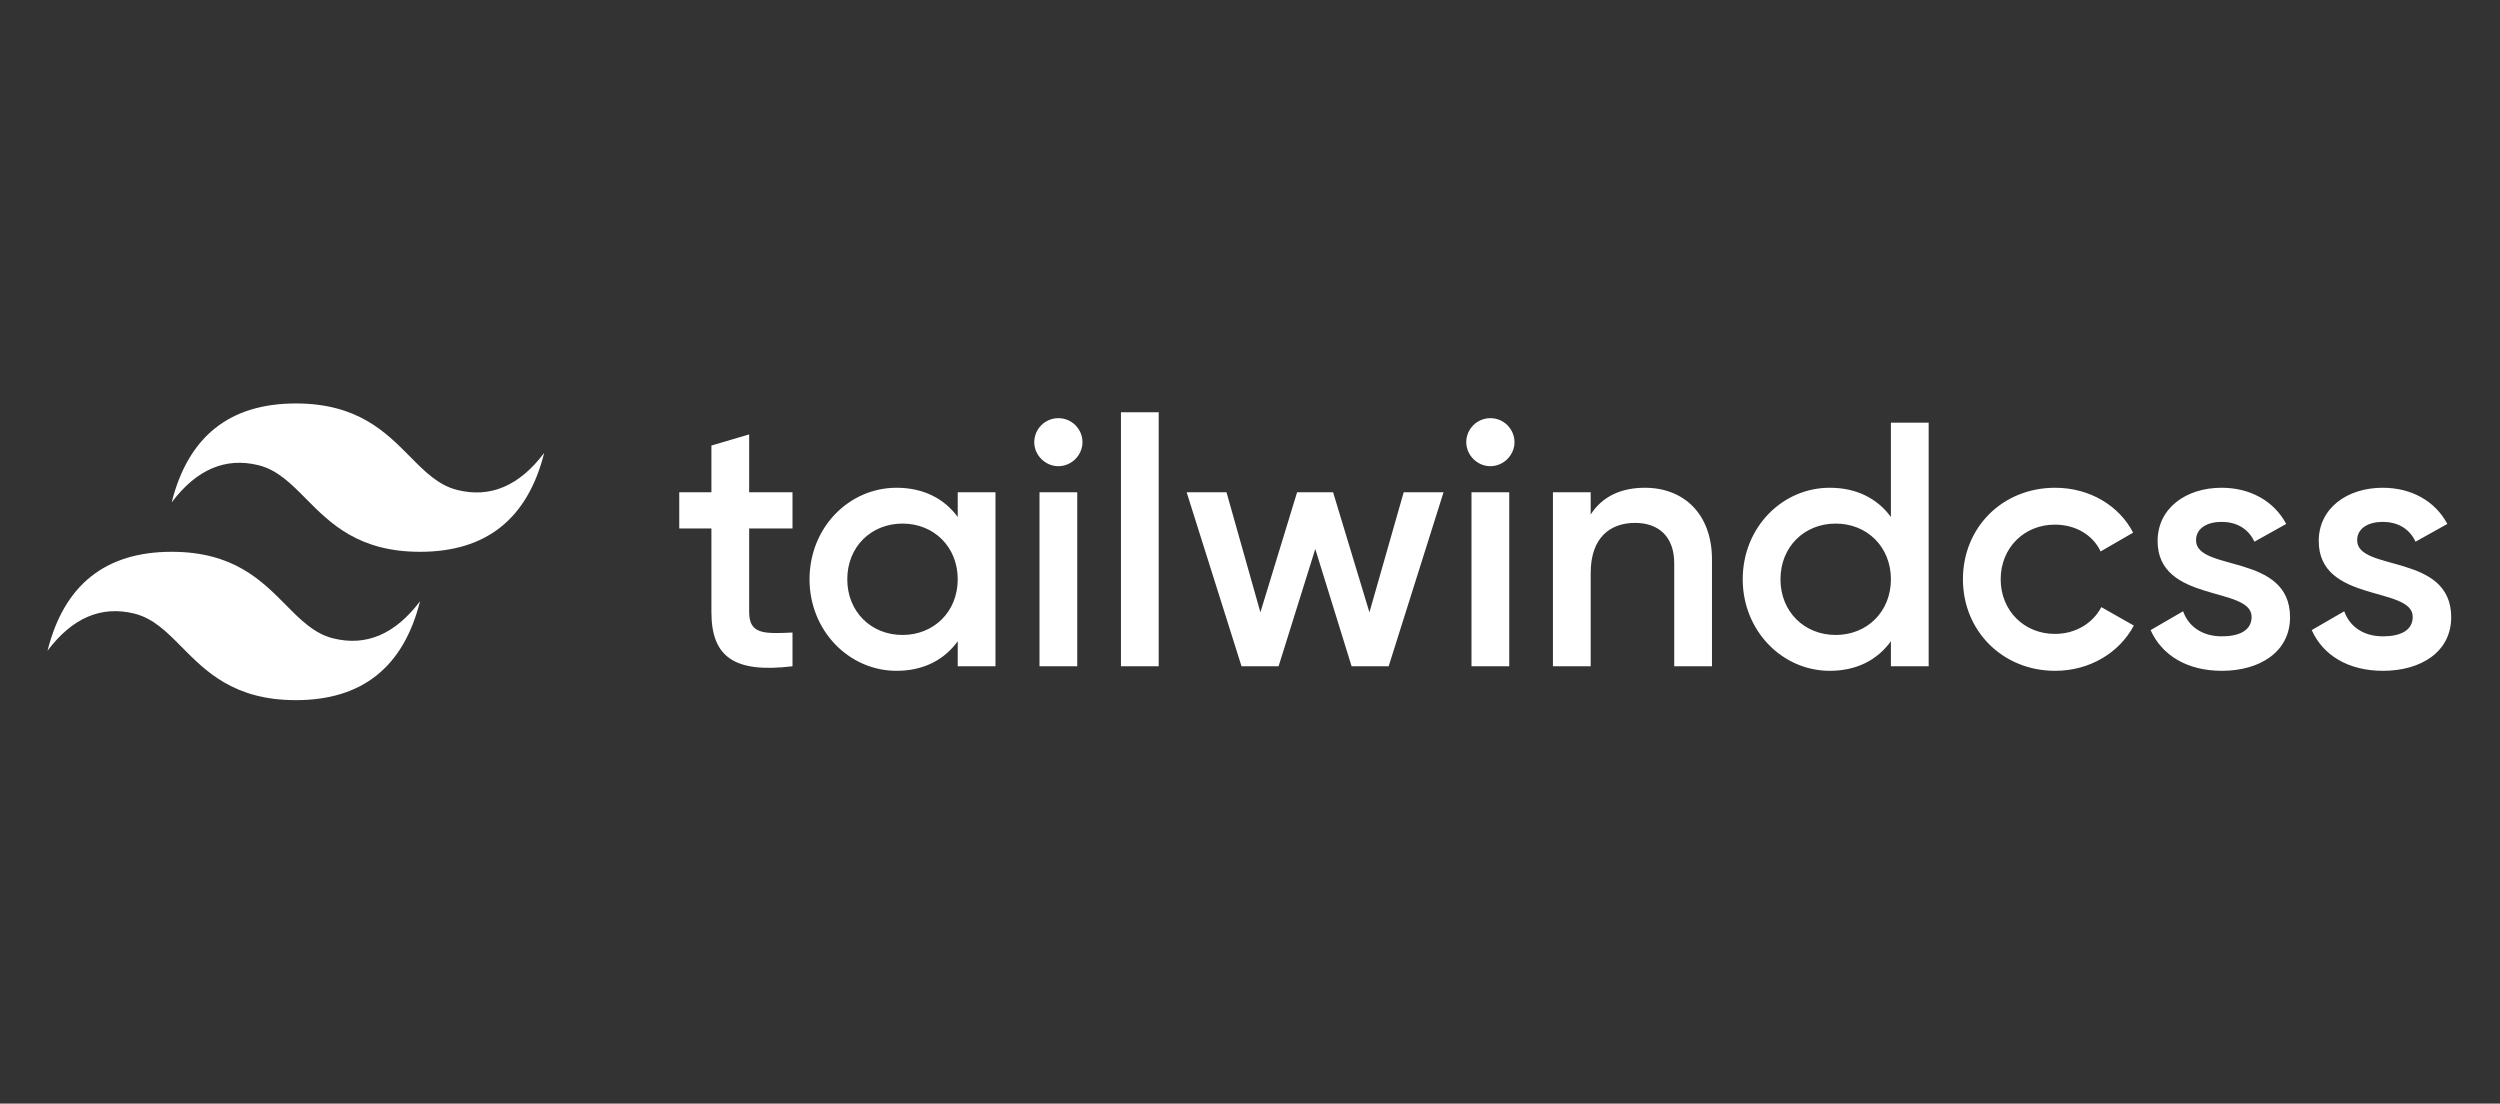 <svg width="1332" height="588" viewBox="0 0 1332 588" fill="none" xmlns="http://www.w3.org/2000/svg">
<rect x="0" y="0" width="1332" height="588" fill="#333333" stroke="none"/>
<path d="M422.241 281.575H399.151V326.073C399.151 337.939 406.981 337.746 422.241 337.01V354.992C391.337 358.707 379.04 350.172 379.04 326.073V281.575H361.906V262.28H379.04V237.38L399.151 231.456V262.28H422.241V281.575ZM510.278 262.28H530.389V354.992H510.278V341.637C503.2 351.469 492.2 357.41 477.676 357.41C452.361 357.41 431.32 336.081 431.32 308.636C431.32 281.014 452.361 259.878 477.676 259.878C492.2 259.878 503.2 265.803 510.278 275.442V262.28ZM480.847 338.307C497.612 338.307 510.278 325.881 510.278 308.636C510.278 291.39 497.612 278.965 480.847 278.965C464.082 278.965 451.432 291.39 451.432 308.636C451.432 325.881 464.082 338.307 480.847 338.307ZM563.903 248.381C556.826 248.381 551.045 242.44 551.045 235.587C551.061 233.906 551.398 232.24 552.038 230.687C552.685 229.134 553.632 227.724 554.824 226.537C556.017 225.35 557.431 224.41 558.987 223.77C560.541 223.129 562.222 222.793 563.903 222.793C565.585 222.793 567.25 223.129 568.819 223.77C570.372 224.41 571.781 225.355 572.982 226.54C574.167 227.741 575.112 229.15 575.768 230.687C576.409 232.24 576.745 233.906 576.745 235.587C576.745 242.44 570.981 248.381 563.903 248.381ZM553.847 354.992V262.28H573.959V354.992H553.847ZM597.241 354.992V219.639H617.353V354.992H597.241ZM747.886 262.28H769.119L739.88 354.992H720.137L700.778 292.511L681.226 354.992H661.483L632.244 262.28H653.477L671.539 326.25L691.09 262.28H710.273L729.632 326.25L747.886 262.28ZM794.066 248.381C786.989 248.381 781.224 242.44 781.224 235.587C781.224 233.906 781.56 232.24 782.201 230.687C782.857 229.15 783.802 227.741 784.987 226.54C786.188 225.355 787.597 224.41 789.15 223.77C790.72 223.129 792.385 222.793 794.066 222.793C797.469 222.794 800.733 224.141 803.145 226.54C804.346 227.741 805.291 229.15 805.931 230.687C806.588 232.24 806.924 233.906 806.924 235.587C806.924 242.44 801.144 248.381 794.066 248.381ZM784.01 354.992V262.28H804.122V354.992H784.01ZM912.142 298.068V354.992H892.03V300.117C892.03 286.01 883.832 278.596 871.166 278.596C857.94 278.596 847.516 286.395 847.516 305.305V354.992H827.404V262.28H847.516V274.145C853.665 264.506 863.72 259.878 876.386 259.878C897.234 259.878 912.142 273.969 912.142 298.068ZM1007.48 225.195H1027.59V354.992H1007.48V341.637C1000.4 351.469 989.418 357.41 974.895 357.41C949.563 357.41 928.523 336.081 928.523 308.636C928.523 281.014 949.563 259.878 974.895 259.878C989.418 259.878 1000.4 265.803 1007.48 275.442V225.195ZM978.065 338.307C994.814 338.307 1007.48 325.881 1007.48 308.636C1007.48 291.39 994.814 278.965 978.065 278.965C961.3 278.965 948.634 291.39 948.634 308.636C948.634 325.881 961.3 338.307 978.065 338.307ZM1045.85 308.636C1045.85 281.014 1066.89 259.878 1095 259.878C1113.26 259.878 1129.08 269.325 1136.52 283.801L1119.21 293.808C1115.12 285.098 1105.99 279.525 1094.81 279.525C1078.43 279.525 1065.96 291.951 1065.96 308.636C1065.96 325.321 1078.43 337.746 1094.81 337.746C1105.99 337.746 1115.12 331.998 1119.58 323.479L1136.91 333.295C1129.08 347.946 1113.26 357.41 1095 357.41C1066.89 357.41 1045.85 336.081 1045.85 308.636ZM1220.14 328.844C1220.14 347.386 1203.94 357.41 1183.83 357.41C1165.2 357.41 1151.8 349.051 1145.84 335.713L1163.15 325.689C1166.15 334.048 1173.59 339.043 1183.83 339.043C1192.78 339.043 1199.66 336.081 1199.66 328.667C1199.66 312.159 1149.57 321.43 1149.57 288.236C1149.57 270.814 1164.66 259.878 1183.65 259.878C1198.91 259.878 1211.57 266.923 1218.09 279.157L1201.15 288.62C1197.8 281.383 1191.29 278.052 1183.65 278.052C1176.38 278.052 1170.05 281.191 1170.05 287.868C1170.05 304.745 1220.14 294.545 1220.14 328.844ZM1306 328.844C1306 347.386 1289.8 357.41 1269.68 357.41C1251.06 357.41 1237.64 349.051 1231.69 335.713L1249.01 325.689C1251.99 334.048 1259.44 339.043 1269.68 339.043C1278.62 339.043 1285.5 336.081 1285.5 328.667C1285.5 312.159 1235.42 321.43 1235.42 288.236C1235.42 270.814 1250.5 259.878 1269.49 259.878C1284.77 259.878 1297.43 266.923 1303.95 279.157L1286.99 288.62C1283.65 281.383 1277.13 278.052 1269.49 278.052C1262.24 278.052 1255.9 281.191 1255.9 287.868C1255.9 304.745 1306 294.545 1306 328.844Z" fill="white"/>
<path d="M157.635 214.963C122.36 214.963 100.294 232.529 91.472 267.66C104.714 250.094 120.15 243.497 137.796 247.884C147.851 250.398 155.041 257.668 163.015 265.722C175.985 278.821 191.005 294 223.798 294C259.074 294 281.123 276.435 289.946 241.303C276.72 258.869 261.284 265.45 243.638 261.063C233.582 258.565 226.376 251.279 218.418 243.241C205.448 230.127 190.429 214.963 157.635 214.963ZM91.472 294C56.196 294 34.147 311.566 25.324 346.697C38.55 329.132 53.986 322.551 71.632 326.938C81.704 329.436 88.894 336.722 96.852 344.76C109.822 357.874 124.842 373.038 157.635 373.038C192.926 373.038 214.976 355.472 223.798 320.341C210.556 337.906 195.12 344.504 177.49 340.116C167.419 337.602 160.229 330.333 152.255 322.278C139.285 309.18 124.265 294 91.472 294Z" fill="white"/>
</svg>
